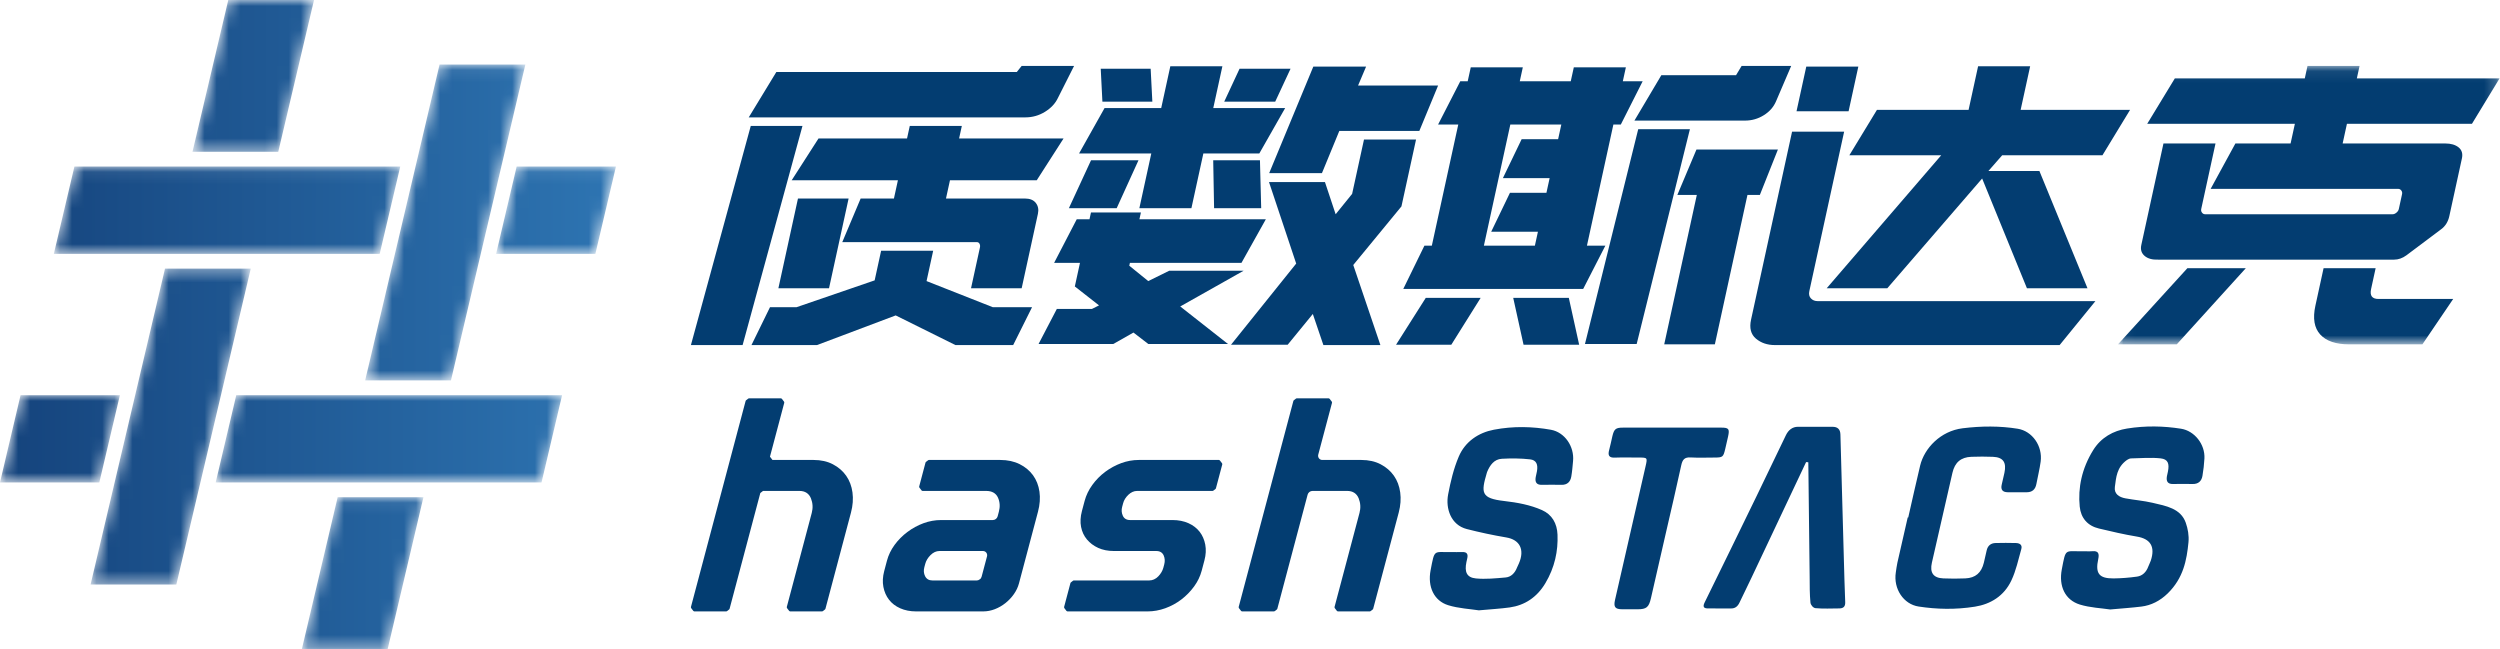 <?xml version="1.0" encoding="UTF-8"?>
<svg width="208px" height="54px" viewBox="0 0 208 54" version="1.1" xmlns="http://www.w3.org/2000/svg" xmlns:xlink="http://www.w3.org/1999/xlink">
    <!-- Generator: Sketch 61 (89581) - https://sketch.com -->
    <title>logo</title>
    <desc>Created with Sketch.</desc>
    <defs>
        <path d="M38.507,0.054 C38.506,0.057 36.797,7.316 36.797,7.316 L36.797,7.316 L45.057,7.316 L46.769,0.054 L38.507,0.054 Z M1.713,0.054 L0.001,7.316 L27.113,7.316 C27.539,5.513 28.751,0.36 28.823,0.054 L28.823,0.054 L1.713,0.054 Z" id="path-1"></path>
        <linearGradient x1="-34.482%" y1="49.999%" x2="110.035%" y2="49.999%" id="linearGradient-3">
            <stop stop-color="#0F3870" offset="0%"></stop>
            <stop stop-color="#3079B7" offset="100%"></stop>
        </linearGradient>
        <path d="M19.656,0.027 C18.514,4.872 18.891,3.279 17.944,7.289 L17.944,7.289 L45.056,7.289 L46.766,0.027 L19.656,0.027 Z M1.71,0.027 L0,7.289 L8.263,7.289 C9.113,3.694 8.9,4.594 9.976,0.027 L9.976,0.027 L1.71,0.027 Z" id="path-4"></path>
        <linearGradient x1="-24.906%" y1="50%" x2="119.619%" y2="50%" id="linearGradient-6">
            <stop stop-color="#0F3870" offset="0%"></stop>
            <stop stop-color="#3079B7" offset="100%"></stop>
        </linearGradient>
        <path d="M11.475,8.07174888e-05 L8.499,12.629 L15.635,12.629 L18.611,8.07174888e-05 L11.475,8.07174888e-05 Z M6.211,22.346 C5.679,24.599 0.104,48.271 0.02,48.631 L0.02,48.631 L7.155,48.631 C11.589,29.804 11.733,29.209 13.347,22.346 L13.347,22.346 L6.211,22.346 Z" id="path-7"></path>
        <linearGradient x1="-103.192%" y1="50%" x2="260.362%" y2="50%" id="linearGradient-9">
            <stop stop-color="#0F3870" offset="0%"></stop>
            <stop stop-color="#3079B7" offset="100%"></stop>
        </linearGradient>
        <path d="M11.462,0.042 C9.039,10.32 8.258,13.668 5.27,26.324 L5.27,26.324 L12.409,26.324 C16.093,10.695 14.136,19.003 18.6,0.042 L18.6,0.042 L11.462,0.042 Z M2.982,36.041 L0.006,48.673 L7.145,48.673 L10.121,36.041 L2.982,36.041 Z" id="path-10"></path>
        <linearGradient x1="-197.716%" y1="50%" x2="165.771%" y2="50%" id="linearGradient-12">
            <stop stop-color="#0F3870" offset="0%"></stop>
            <stop stop-color="#3079B7" offset="100%"></stop>
        </linearGradient>
        <polygon id="path-13" points="0.044 0.075 31.791 0.075 31.791 23.242 0.044 23.242"></polygon>
    </defs>
    <g id="确认页面" stroke="none" stroke-width="1" fill="none" fill-rule="evenodd">
        <g id="1.1首页板式2" transform="translate(-70, -18)">
            <g id="编组-11" transform="translate(70, 18)">
                <g id="logo">
                    <g id="编组" transform="translate(4.478, 13.803)">
                        <mask id="mask-2" fill="white">
                            <use xlink:href="#path-1"></use>
                        </mask>
                        <g id="Clip-2"></g>
                        <path d="M38.507,0.054 C38.506,0.057 36.797,7.316 36.797,7.316 L36.797,7.316 L45.057,7.316 L46.769,0.054 L38.507,0.054 Z M1.713,0.054 L0.001,7.316 L27.113,7.316 C27.539,5.513 28.751,0.36 28.823,0.054 L28.823,0.054 L1.713,0.054 Z" id="Fill-1" fill="url(#linearGradient-3)" mask="url(#mask-2)"></path>
                    </g>
                    <g id="编组" transform="translate(0, 32.852)">
                        <mask id="mask-5" fill="white">
                            <use xlink:href="#path-4"></use>
                        </mask>
                        <g id="Clip-4"></g>
                        <path d="M19.656,0.027 C18.514,4.872 18.891,3.279 17.944,7.289 L17.944,7.289 L45.056,7.289 L46.766,0.027 L19.656,0.027 Z M1.71,0.027 L0,7.289 L8.263,7.289 C9.113,3.694 8.9,4.594 9.976,0.027 L9.976,0.027 L1.71,0.027 Z" id="Fill-3" fill="url(#linearGradient-6)" mask="url(#mask-5)"></path>
                    </g>
                    <g id="编组" transform="translate(7.517, -0)">
                        <mask id="mask-8" fill="white">
                            <use xlink:href="#path-7"></use>
                        </mask>
                        <g id="Clip-6"></g>
                        <path d="M11.475,8.07174888e-05 L8.499,12.629 L15.635,12.629 L18.611,8.07174888e-05 L11.475,8.07174888e-05 Z M6.211,22.346 C5.679,24.599 0.104,48.271 0.02,48.631 L0.02,48.631 L7.155,48.631 C11.589,29.804 11.733,29.209 13.347,22.346 L13.347,22.346 L6.211,22.346 Z" id="Fill-5" fill="url(#linearGradient-9)" mask="url(#mask-8)"></path>
                    </g>
                    <g id="编组" transform="translate(25.11, 5.327)">
                        <mask id="mask-11" fill="white">
                            <use xlink:href="#path-10"></use>
                        </mask>
                        <g id="Clip-8"></g>
                        <path d="M11.462,0.042 C9.039,10.32 8.258,13.668 5.27,26.324 L5.27,26.324 L12.409,26.324 C16.093,10.695 14.136,19.003 18.6,0.042 L18.6,0.042 L11.462,0.042 Z M2.982,36.041 L0.006,48.673 L7.145,48.673 L10.121,36.041 L2.982,36.041 Z" id="Fill-7" fill="url(#linearGradient-12)" mask="url(#mask-11)"></path>
                    </g>
                    <g id="编组" transform="translate(57.418, 5.408)">
                        <path d="M7.344,18.573 L8.973,11.109 L13.186,11.109 L11.557,18.573 L7.344,18.573 Z M22.606,5.072 L22.379,6.113 L31.07,6.113 L28.838,9.592 L21.619,9.592 L21.288,11.109 L27.859,11.109 C28.271,11.109 28.573,11.233 28.765,11.481 C28.956,11.729 29.013,12.031 28.935,12.388 L27.585,18.573 L23.372,18.573 L24.112,15.183 C24.138,15.064 24.126,14.96 24.077,14.871 C24.027,14.781 23.954,14.737 23.856,14.737 L12.659,14.737 L14.188,11.109 L16.957,11.109 L17.288,9.592 L8.449,9.592 L10.682,6.113 L18.047,6.113 L18.275,5.072 L22.606,5.072 Z M20.223,15.451 L19.671,17.978 L25.179,20.15 L28.449,20.15 L26.878,23.302 L22.075,23.302 L17.104,20.834 L10.555,23.302 L5.104,23.302 L6.646,20.15 L8.856,20.15 L15.353,17.919 L15.892,15.451 L20.223,15.451 Z M31.946,0.075 L30.596,2.752 C30.378,3.208 30.02,3.59 29.521,3.897 C29.021,4.205 28.477,4.358 27.888,4.358 L4.877,4.358 L7.174,0.581 L27.18,0.581 L27.585,0.075 L31.946,0.075 Z M9.347,5.072 L4.367,23.302 L0.066,23.302 L5.045,5.072 L9.347,5.072 Z" id="Fill-9" fill="#033D71"></path>
                        <path d="M62.231,1.711 L60.67,5.488 L54.012,5.488 L52.568,8.997 L48.178,8.997 L51.85,0.135 L56.24,0.135 L55.572,1.711 L62.231,1.711 Z M52.688,23.302 L51.809,20.715 L49.718,23.272 L45.004,23.272 L50.425,16.521 L48.163,9.741 L52.818,9.741 L53.708,12.417 L55.079,10.722 L56.066,6.202 L60.397,6.202 L59.183,11.763 L55.173,16.64 L57.431,23.302 L52.688,23.302 Z M43.594,11.912 L43.521,7.927 L47.41,7.927 L47.513,11.912 L43.594,11.912 Z M49.955,0.313 L48.68,3.049 L44.438,3.049 L45.712,0.313 L49.955,0.313 Z M38.317,0.313 L38.457,3.049 L34.302,3.049 L34.163,0.313 L38.317,0.313 Z M31.514,11.912 L33.356,7.927 L37.304,7.927 L35.491,11.912 L31.514,11.912 Z M49.506,3.585 L47.356,7.362 L42.701,7.362 L41.708,11.912 L37.377,11.912 L38.37,7.362 L32.359,7.362 L34.48,3.585 L39.194,3.585 L39.953,0.105 L44.285,0.105 L43.525,3.585 L49.506,3.585 Z M39.865,17.116 L46.053,17.116 L40.778,20.09 L44.752,23.213 L38.123,23.213 L36.887,22.261 L35.206,23.213 L28.989,23.213 L30.509,20.298 L33.426,20.298 L34.021,20.001 L32.008,18.425 L32.436,16.462 L30.285,16.462 L32.167,12.834 L33.228,12.834 L33.351,12.269 L37.506,12.269 L37.382,12.834 L47.901,12.834 L45.872,16.462 L36.59,16.462 L36.539,16.7 L38.116,17.978 L39.865,17.116 Z" id="Fill-11" fill="#033D71"></path>
                        <path d="M90.504,7.034 L89.002,10.811 L87.97,10.811 L85.258,23.242 L81.045,23.242 L83.757,10.811 L82.137,10.811 L83.727,7.034 L90.504,7.034 Z M91.61,0.075 L90.348,3.02 C90.146,3.495 89.807,3.882 89.329,4.179 C88.852,4.477 88.328,4.626 87.759,4.626 L78.566,4.626 L80.805,0.849 L87.021,0.849 L87.485,0.075 L91.61,0.075 Z M83.183,5.339 L78.753,23.213 L74.451,23.213 L78.882,5.339 L83.183,5.339 Z M69.341,23.272 L68.482,19.376 L73.108,19.376 L73.967,23.272 L69.341,23.272 Z M68.21,10.633 L71.245,10.633 L71.511,9.414 L67.622,9.414 L69.183,6.172 L72.218,6.172 L72.484,4.953 L68.241,4.953 L66.041,15.034 L70.284,15.034 L70.537,13.875 L66.648,13.875 L68.21,10.633 Z M58.734,23.272 L61.205,19.376 L65.772,19.376 L63.331,23.272 L58.734,23.272 Z M69.28,0.194 L69.027,1.354 L73.269,1.354 L73.523,0.194 L77.854,0.194 L77.601,1.354 L79.251,1.354 L77.434,4.953 L76.815,4.953 L74.615,15.034 L76.147,15.034 L74.302,18.633 L59.334,18.633 L61.092,15.034 L61.71,15.034 L63.91,4.953 L62.231,4.953 L64.077,1.354 L64.695,1.354 L64.949,0.194 L69.28,0.194 Z" id="Fill-13" fill="#033D71"></path>
                        <path d="M111.491,0.105 L110.699,3.733 L119.804,3.733 L117.506,7.51 L109.164,7.51 L108.017,8.819 L112.26,8.819 L116.26,18.573 L111.222,18.573 L107.496,9.443 L99.607,18.573 L94.565,18.573 L104.091,7.51 L96.448,7.51 L98.744,3.733 L106.368,3.733 L107.16,0.105 L111.491,0.105 Z M96.014,5.548 L93.119,18.811 C93.063,19.069 93.107,19.272 93.252,19.421 C93.396,19.57 93.576,19.644 93.792,19.644 L116.921,19.644 L113.943,23.302 L90.254,23.302 C89.625,23.302 89.099,23.123 88.676,22.767 C88.253,22.41 88.118,21.884 88.269,21.19 L91.682,5.548 L96.014,5.548 Z M97.195,0.135 L96.384,3.852 L92.052,3.852 L92.864,0.135 L97.195,0.135 Z" id="Fill-15" fill="#033D71"></path>
                        <g transform="translate(118.754, 0)">
                            <mask id="mask-14" fill="white">
                                <use xlink:href="#path-13"></use>
                            </mask>
                            <g id="Clip-18"></g>
                            <path d="M21.48,16.908 L21.102,18.643 C20.982,19.191 21.187,19.466 21.718,19.466 L27.934,19.466 L25.372,23.242 L19.273,23.242 C18.173,23.242 17.373,22.97 16.873,22.425 C16.374,21.879 16.238,21.081 16.468,20.031 L17.149,16.908 L21.48,16.908 Z M10.678,16.908 L4.935,23.242 L0.044,23.242 L5.816,16.908 L10.678,16.908 Z M15.586,1.116 L15.813,0.075 L20.144,0.075 L19.917,1.116 L31.791,1.116 L29.494,4.893 L19.093,4.893 L18.736,6.529 L27.276,6.529 C27.748,6.529 28.119,6.638 28.386,6.856 C28.654,7.074 28.745,7.382 28.658,7.778 L27.613,12.566 C27.51,13.042 27.282,13.409 26.931,13.666 L24.038,15.837 C23.711,16.075 23.37,16.194 23.016,16.194 L3.4,16.194 C2.904,16.214 2.523,16.11 2.259,15.882 C1.993,15.654 1.902,15.352 1.985,14.975 L3.828,6.529 L8.159,6.529 L6.971,11.974 C6.945,12.092 6.966,12.196 7.035,12.284 C7.104,12.373 7.188,12.417 7.286,12.417 L22.902,12.417 C23,12.417 23.103,12.374 23.211,12.285 C23.318,12.197 23.385,12.095 23.411,11.977 L23.679,10.746 C23.705,10.629 23.683,10.526 23.614,10.438 C23.545,10.35 23.461,10.306 23.363,10.306 L7.753,10.306 L9.813,6.529 L14.405,6.529 L14.762,4.893 L2.476,4.893 L4.773,1.116 L15.586,1.116 Z" id="Fill-17" fill="#033D71" mask="url(#mask-14)"></path>
                        </g>
                        <g transform="translate(0, 27.686)" fill="#033D71">
                            <path d="M8.315,17.775 L8.245,17.74 L8.056,17.491 L8.041,17.414 L10.12,9.581 C10.23,9.167 10.207,8.76 10.053,8.371 C9.89,7.965 9.561,7.751 9.101,7.751 L6.066,7.751 L5.84,7.926 L3.282,17.562 L3.25,17.61 L3.061,17.756 L3.007,17.775 L0.34,17.775 L0.27,17.74 L0.081,17.491 L0.066,17.414 L4.619,0.261 L4.65,0.213 L4.84,0.067 L4.893,0.048 L7.561,0.048 L7.631,0.083 L7.82,0.332 L7.835,0.409 L6.643,4.901 L6.851,5.175 L10.281,5.175 C10.884,5.175 11.422,5.296 11.879,5.535 C12.336,5.773 12.707,6.094 12.984,6.488 C13.26,6.882 13.436,7.348 13.508,7.875 C13.58,8.406 13.538,8.969 13.384,9.55 L11.257,17.562 L11.225,17.61 L11.036,17.756 L10.982,17.775 L8.315,17.775 Z" id="Fill-19"></path>
                            <path d="M8.315,17.686 L8.125,17.437 L10.205,9.603 C10.32,9.17 10.296,8.745 10.134,8.338 C9.957,7.896 9.6,7.662 9.101,7.662 L6.036,7.662 L5.763,7.874 L3.197,17.539 L3.007,17.686 L0.34,17.686 L0.15,17.437 L4.704,0.284 L4.893,0.137 L7.561,0.137 L7.751,0.386 L6.547,4.921 L6.808,5.264 L10.281,5.264 C10.87,5.264 11.395,5.382 11.839,5.614 C12.283,5.846 12.644,6.157 12.912,6.539 C13.18,6.921 13.351,7.375 13.421,7.887 C13.491,8.406 13.45,8.957 13.299,9.527 L11.172,17.539 L10.982,17.686 L8.315,17.686 Z" id="Fill-21"></path>
                            <path d="M8.315,17.577 L8.23,17.465 L10.31,9.632 C10.431,9.175 10.406,8.726 10.234,8.297 C10.043,7.817 9.64,7.553 9.101,7.553 L5.999,7.553 L5.668,7.81 L3.092,17.511 L3.008,17.577 L0.34,17.577 L0.255,17.465 L4.808,0.312 L4.893,0.246 L7.561,0.246 L7.646,0.358 L6.428,4.945 L6.754,5.373 L10.281,5.373 C10.853,5.373 11.36,5.487 11.789,5.711 C12.218,5.935 12.566,6.234 12.824,6.602 C13.081,6.97 13.246,7.407 13.313,7.902 C13.382,8.406 13.342,8.943 13.194,9.498 L11.067,17.511 L10.982,17.577 L8.315,17.577 Z" id="Fill-23"></path>
                            <path d="M8.315,17.488 L10.394,9.655 C10.521,9.179 10.494,8.711 10.316,8.264 C10.11,7.748 9.678,7.465 9.101,7.465 L5.969,7.465 L5.591,7.758 L3.007,17.488 L0.34,17.488 L4.893,0.335 L7.561,0.335 L6.332,4.964 L6.711,5.462 L10.281,5.462 C10.838,5.462 11.332,5.572 11.749,5.789 C12.165,6.007 12.502,6.297 12.752,6.654 C13.002,7.009 13.161,7.433 13.227,7.914 C13.293,8.406 13.254,8.932 13.11,9.475 L10.982,17.488 L8.315,17.488 Z" id="Fill-25"></path>
                            <path d="M20.742,12.75 C20.477,12.75 20.227,12.865 19.999,13.093 C19.779,13.313 19.632,13.556 19.563,13.816 L19.487,14.101 C19.416,14.37 19.437,14.619 19.548,14.841 C19.667,15.079 19.87,15.199 20.15,15.199 L23.858,15.199 C23.937,15.199 24.012,15.172 24.073,15.122 L24.105,15.099 C24.179,15.056 24.226,14.985 24.253,14.884 L24.703,13.191 C24.73,13.086 24.708,12.973 24.643,12.887 C24.578,12.801 24.475,12.75 24.367,12.75 L20.742,12.75 Z M18.798,17.775 C18.308,17.775 17.864,17.687 17.479,17.515 C17.09,17.341 16.786,17.109 16.549,16.804 C16.315,16.503 16.157,16.144 16.079,15.736 C16.001,15.327 16.024,14.887 16.146,14.426 L16.377,13.554 C16.5,13.091 16.713,12.651 17.009,12.245 C17.307,11.837 17.667,11.474 18.079,11.166 C18.492,10.857 18.942,10.612 19.417,10.437 C19.891,10.263 20.381,10.174 20.874,10.174 L25.182,10.174 C25.274,10.174 25.364,10.143 25.437,10.087 C25.51,10.031 25.563,9.95 25.587,9.861 L25.688,9.478 C25.799,9.062 25.774,8.671 25.616,8.315 C25.449,7.941 25.118,7.751 24.634,7.751 L19.329,7.751 L19.26,7.716 L19.07,7.467 L19.055,7.391 L19.586,5.388 L19.618,5.34 L19.807,5.194 L19.86,5.175 L25.808,5.175 C26.414,5.175 26.955,5.292 27.417,5.523 C27.877,5.753 28.252,6.066 28.532,6.451 C28.811,6.837 28.991,7.295 29.065,7.812 C29.139,8.333 29.099,8.892 28.945,9.473 L27.36,15.446 C27.277,15.757 27.136,16.056 26.94,16.334 C26.743,16.615 26.506,16.866 26.237,17.08 C25.968,17.295 25.67,17.466 25.351,17.59 C25.035,17.712 24.71,17.775 24.386,17.775 L18.798,17.775 Z" id="Fill-27"></path>
                            <path d="M20.742,12.661 C20.453,12.661 20.182,12.786 19.937,13.03 C19.706,13.262 19.551,13.518 19.478,13.793 L19.403,14.079 C19.326,14.369 19.348,14.639 19.47,14.881 C19.603,15.147 19.839,15.288 20.15,15.288 L23.858,15.288 C23.958,15.288 24.051,15.254 24.128,15.19 L24.155,15.172 C24.243,15.121 24.305,15.032 24.338,14.907 L24.787,13.214 C24.822,13.083 24.794,12.941 24.713,12.833 C24.631,12.726 24.502,12.661 24.368,12.661 L20.742,12.661 Z M18.798,17.686 C18.32,17.686 17.888,17.601 17.514,17.434 C17.14,17.266 16.846,17.042 16.618,16.749 C16.392,16.459 16.24,16.113 16.165,15.719 C16.09,15.324 16.112,14.896 16.231,14.449 L16.462,13.577 C16.582,13.125 16.79,12.694 17.08,12.298 C17.373,11.896 17.726,11.54 18.132,11.237 C18.537,10.933 18.98,10.692 19.447,10.52 C19.911,10.349 20.391,10.263 20.874,10.263 L25.182,10.263 C25.293,10.263 25.402,10.225 25.49,10.157 C25.578,10.089 25.643,9.992 25.672,9.884 L25.773,9.501 C25.889,9.065 25.863,8.654 25.696,8.279 C25.514,7.87 25.156,7.662 24.634,7.662 L19.329,7.662 L19.14,7.413 L19.671,5.411 L19.861,5.264 L25.808,5.264 C26.4,5.264 26.929,5.378 27.378,5.602 C27.825,5.826 28.19,6.129 28.461,6.503 C28.732,6.877 28.906,7.322 28.978,7.825 C29.051,8.334 29.011,8.881 28.86,9.45 L27.275,15.423 C27.195,15.724 27.058,16.013 26.869,16.283 C26.676,16.557 26.445,16.802 26.182,17.011 C25.92,17.22 25.63,17.386 25.319,17.507 C25.013,17.626 24.699,17.686 24.386,17.686 L18.798,17.686 Z" id="Fill-29"></path>
                            <path d="M20.742,12.552 C20.423,12.552 20.126,12.687 19.861,12.953 C19.616,13.197 19.452,13.471 19.374,13.765 L19.298,14.05 C19.214,14.367 19.239,14.663 19.374,14.93 C19.524,15.231 19.8,15.397 20.15,15.397 L23.858,15.397 C23.983,15.397 24.1,15.355 24.197,15.275 C24.323,15.201 24.402,15.089 24.443,14.936 L24.892,13.242 C24.936,13.079 24.901,12.901 24.798,12.767 C24.696,12.632 24.535,12.552 24.368,12.552 L20.742,12.552 Z M18.798,17.577 C18.335,17.577 17.918,17.495 17.558,17.334 C17.2,17.174 16.92,16.96 16.703,16.682 C16.488,16.406 16.343,16.075 16.272,15.698 C16.199,15.32 16.221,14.908 16.335,14.477 L16.567,13.605 C16.683,13.166 16.885,12.748 17.167,12.362 C17.454,11.97 17.8,11.621 18.196,11.324 C18.593,11.027 19.026,10.791 19.485,10.623 C19.937,10.457 20.404,10.372 20.874,10.372 L25.182,10.372 C25.316,10.372 25.449,10.327 25.556,10.244 C25.663,10.161 25.741,10.043 25.776,9.912 L25.878,9.529 C26,9.068 25.972,8.632 25.795,8.234 C25.656,7.924 25.342,7.553 24.634,7.553 L19.329,7.553 L19.244,7.442 L19.776,5.439 L19.861,5.373 L25.808,5.373 C26.383,5.373 26.896,5.483 27.33,5.7 C27.762,5.916 28.113,6.208 28.374,6.568 C28.634,6.927 28.801,7.355 28.871,7.84 C28.942,8.335 28.903,8.867 28.756,9.421 L27.17,15.395 C27.094,15.683 26.963,15.96 26.781,16.219 C26.594,16.485 26.37,16.722 26.115,16.925 C25.862,17.127 25.58,17.289 25.28,17.405 C24.987,17.519 24.686,17.577 24.386,17.577 L18.798,17.577 Z" id="Fill-31"></path>
                            <path d="M20.742,12.464 C20.399,12.464 20.082,12.607 19.799,12.89 C19.543,13.146 19.371,13.433 19.289,13.742 L19.213,14.027 C19.123,14.366 19.151,14.683 19.295,14.97 C19.462,15.303 19.765,15.485 20.15,15.485 L23.858,15.485 C24.004,15.485 24.141,15.436 24.252,15.344 C24.354,15.285 24.471,15.173 24.527,14.958 L24.977,13.265 C25.028,13.074 24.987,12.87 24.868,12.713 C24.749,12.556 24.564,12.464 24.368,12.464 L20.742,12.464 Z M18.798,17.488 C18.348,17.488 17.943,17.409 17.594,17.253 C17.249,17.099 16.98,16.894 16.772,16.627 C16.566,16.362 16.427,16.044 16.358,15.682 C16.288,15.316 16.309,14.918 16.42,14.5 L16.651,13.628 C16.765,13.2 16.962,12.792 17.238,12.415 C17.519,12.03 17.859,11.687 18.248,11.396 C18.639,11.103 19.065,10.871 19.515,10.706 C19.957,10.543 20.414,10.461 20.874,10.461 L25.182,10.461 C25.337,10.461 25.487,10.409 25.61,10.314 C25.733,10.219 25.821,10.086 25.861,9.935 L25.963,9.552 C26.09,9.071 26.061,8.615 25.875,8.198 C25.726,7.863 25.389,7.465 24.634,7.465 L19.329,7.465 L19.861,5.462 L25.808,5.462 C26.37,5.462 26.869,5.569 27.291,5.78 C27.71,5.989 28.051,6.272 28.303,6.62 C28.555,6.968 28.717,7.382 28.784,7.853 C28.853,8.336 28.815,8.856 28.671,9.399 L27.085,15.372 C27.011,15.65 26.885,15.918 26.709,16.168 C26.527,16.426 26.31,16.658 26.061,16.856 C25.815,17.052 25.541,17.209 25.249,17.322 C24.965,17.432 24.675,17.488 24.386,17.488 L18.798,17.488 Z" id="Fill-33"></path>
                            <path d="M31.387,17.775 L31.317,17.74 L31.128,17.491 L31.113,17.414 L31.644,15.411 L31.676,15.364 L31.865,15.217 L31.919,15.199 L38.196,15.199 C38.479,15.199 38.733,15.084 38.952,14.858 C39.162,14.64 39.304,14.4 39.372,14.144 L39.447,13.862 C39.516,13.6 39.501,13.351 39.402,13.123 C39.294,12.876 39.087,12.75 38.788,12.75 L35.258,12.75 C34.767,12.75 34.328,12.663 33.951,12.491 C33.575,12.319 33.261,12.083 33.015,11.789 C32.768,11.493 32.608,11.153 32.528,10.749 C32.448,10.349 32.472,9.904 32.598,9.427 L32.823,8.581 C32.946,8.117 33.16,7.672 33.459,7.258 C33.758,6.842 34.119,6.475 34.531,6.166 C34.944,5.858 35.394,5.613 35.87,5.438 C36.343,5.264 36.833,5.175 37.326,5.175 L44.003,5.175 L44.072,5.21 L44.262,5.459 L44.277,5.536 L43.745,7.539 L43.714,7.586 L43.525,7.733 L43.471,7.751 L37.194,7.751 C36.93,7.751 36.682,7.86 36.457,8.076 C36.239,8.286 36.093,8.523 36.025,8.781 L35.943,9.088 C35.878,9.334 35.895,9.574 35.995,9.802 C36.102,10.049 36.309,10.174 36.609,10.174 L40.139,10.174 C40.63,10.174 41.074,10.262 41.459,10.434 C41.841,10.605 42.154,10.845 42.389,11.145 C42.623,11.446 42.781,11.805 42.859,12.214 C42.936,12.623 42.914,13.064 42.792,13.523 L42.561,14.395 C42.438,14.857 42.225,15.298 41.928,15.704 C41.63,16.112 41.274,16.476 40.871,16.784 C40.467,17.092 40.017,17.337 39.533,17.512 C39.051,17.686 38.557,17.775 38.064,17.775 L31.387,17.775 Z" id="Fill-35"></path>
                            <path d="M31.387,17.686 L31.198,17.437 L31.729,15.434 L31.919,15.288 L38.196,15.288 C38.503,15.288 38.779,15.164 39.015,14.92 C39.236,14.691 39.384,14.438 39.456,14.167 L39.531,13.885 C39.606,13.602 39.59,13.334 39.483,13.088 C39.361,12.809 39.12,12.661 38.788,12.661 L35.258,12.661 C34.78,12.661 34.353,12.577 33.987,12.41 C33.624,12.244 33.319,12.016 33.082,11.732 C32.844,11.448 32.691,11.12 32.614,10.731 C32.537,10.345 32.56,9.914 32.683,9.45 L32.907,8.604 C33.028,8.151 33.237,7.715 33.529,7.31 C33.824,6.902 34.179,6.541 34.584,6.237 C34.989,5.934 35.432,5.693 35.9,5.521 C36.364,5.35 36.844,5.264 37.326,5.264 L44.003,5.264 L44.192,5.513 L43.661,7.516 L43.471,7.662 L37.194,7.662 C36.906,7.662 36.638,7.78 36.397,8.012 C36.166,8.233 36.013,8.484 35.94,8.758 L35.859,9.065 C35.788,9.331 35.807,9.591 35.915,9.837 C36.035,10.116 36.275,10.263 36.609,10.263 L40.139,10.263 C40.617,10.263 41.049,10.348 41.423,10.515 C41.793,10.68 42.094,10.911 42.32,11.2 C42.545,11.489 42.697,11.836 42.773,12.23 C42.848,12.627 42.826,13.054 42.707,13.5 L42.476,14.372 C42.356,14.824 42.148,15.254 41.858,15.652 C41.564,16.053 41.215,16.41 40.818,16.714 C40.422,17.016 39.98,17.256 39.504,17.429 C39.031,17.599 38.546,17.686 38.064,17.686 L31.387,17.686 Z" id="Fill-37"></path>
                            <path d="M31.387,17.577 L31.302,17.465 L31.834,15.463 L31.919,15.397 L38.196,15.397 C38.533,15.397 38.835,15.262 39.092,14.997 C39.326,14.754 39.484,14.484 39.561,14.195 L39.636,13.913 C39.717,13.606 39.699,13.314 39.582,13.044 C39.443,12.727 39.161,12.552 38.788,12.552 L35.258,12.552 C34.795,12.552 34.383,12.471 34.032,12.31 C33.683,12.151 33.391,11.933 33.165,11.662 C32.939,11.391 32.794,11.08 32.72,10.71 C32.646,10.34 32.669,9.925 32.788,9.478 L33.012,8.632 C33.129,8.192 33.332,7.769 33.617,7.374 C33.905,6.975 34.252,6.622 34.648,6.325 C35.046,6.028 35.479,5.792 35.937,5.624 C36.389,5.457 36.857,5.373 37.326,5.373 L44.003,5.373 L44.088,5.485 L43.556,7.487 L43.471,7.553 L37.194,7.553 C36.878,7.553 36.584,7.681 36.322,7.933 C36.077,8.168 35.914,8.436 35.836,8.729 L35.754,9.037 C35.677,9.328 35.698,9.612 35.815,9.882 C35.953,10.198 36.235,10.372 36.609,10.372 L40.139,10.372 C40.602,10.372 41.02,10.454 41.38,10.615 C41.733,10.773 42.02,10.993 42.235,11.268 C42.449,11.543 42.594,11.874 42.666,12.251 C42.738,12.631 42.717,13.042 42.603,13.472 L42.371,14.344 C42.255,14.782 42.053,15.201 41.771,15.587 C41.484,15.98 41.141,16.33 40.752,16.626 C40.365,16.922 39.933,17.157 39.467,17.326 C39.006,17.492 38.534,17.577 38.064,17.577 L31.387,17.577 Z" id="Fill-39"></path>
                            <path d="M31.387,17.488 L31.919,15.485 L38.196,15.485 C38.558,15.485 38.881,15.342 39.155,15.058 C39.4,14.805 39.565,14.522 39.646,14.218 L39.721,13.936 C39.808,13.609 39.788,13.297 39.662,13.008 C39.509,12.657 39.198,12.464 38.788,12.464 L35.258,12.464 C34.808,12.464 34.408,12.385 34.068,12.23 C33.731,12.076 33.45,11.865 33.232,11.605 C33.016,11.346 32.877,11.048 32.806,10.692 C32.735,10.336 32.757,9.935 32.872,9.501 L33.097,8.655 C33.211,8.226 33.41,7.812 33.688,7.427 C33.971,7.034 34.311,6.688 34.7,6.396 C35.091,6.104 35.517,5.872 35.967,5.707 C36.409,5.544 36.867,5.462 37.326,5.462 L44.003,5.462 L43.471,7.465 L37.194,7.465 C36.854,7.465 36.541,7.601 36.262,7.868 C36.005,8.115 35.833,8.397 35.751,8.706 L35.669,9.014 C35.587,9.325 35.609,9.629 35.735,9.917 C35.887,10.267 36.198,10.461 36.609,10.461 L40.139,10.461 C40.59,10.461 40.995,10.54 41.344,10.696 C41.684,10.848 41.96,11.059 42.166,11.322 C42.371,11.587 42.511,11.905 42.58,12.268 C42.649,12.634 42.629,13.032 42.518,13.449 L42.286,14.321 C42.173,14.749 41.975,15.157 41.7,15.534 C41.418,15.92 41.081,16.264 40.699,16.556 C40.32,16.846 39.895,17.077 39.438,17.242 C38.986,17.405 38.524,17.488 38.064,17.488 L31.387,17.488 Z" id="Fill-41"></path>
                            <path d="M53.887,17.775 L53.818,17.74 L53.628,17.491 L53.613,17.414 L55.692,9.581 C55.803,9.167 55.78,8.76 55.625,8.371 C55.463,7.965 55.134,7.751 54.673,7.751 L51.78,7.751 C51.689,7.751 51.598,7.782 51.525,7.839 C51.452,7.895 51.399,7.975 51.375,8.065 L48.854,17.562 L48.823,17.61 L48.633,17.756 L48.58,17.775 L45.912,17.775 L45.843,17.74 L45.653,17.491 L45.638,17.414 L50.192,0.261 L50.223,0.213 L50.412,0.067 L50.466,0.048 L53.134,0.048 L53.203,0.083 L53.393,0.332 L53.408,0.409 L52.259,4.735 C52.232,4.839 52.254,4.953 52.319,5.038 C52.384,5.124 52.487,5.175 52.594,5.175 L55.853,5.175 C56.457,5.175 56.995,5.296 57.452,5.535 C57.908,5.773 58.28,6.094 58.556,6.488 C58.832,6.882 59.008,7.348 59.08,7.875 C59.152,8.406 59.11,8.969 58.956,9.55 L56.829,17.562 L56.798,17.61 L56.608,17.756 L56.555,17.775 L53.887,17.775 Z" id="Fill-43"></path>
                            <path d="M53.887,17.686 L53.698,17.437 L55.777,9.603 C55.892,9.17 55.868,8.745 55.706,8.338 C55.53,7.896 55.172,7.662 54.673,7.662 L51.78,7.662 C51.669,7.662 51.56,7.7 51.472,7.768 C51.384,7.837 51.319,7.934 51.291,8.042 L48.769,17.539 L48.58,17.686 L45.912,17.686 L45.723,17.437 L50.276,0.284 L50.466,0.137 L53.134,0.137 L53.323,0.386 L52.175,4.712 C52.14,4.843 52.168,4.985 52.25,5.092 C52.331,5.2 52.46,5.264 52.594,5.264 L55.853,5.264 C56.443,5.264 56.967,5.382 57.411,5.614 C57.855,5.846 58.216,6.157 58.485,6.539 C58.752,6.921 58.923,7.375 58.993,7.887 C59.063,8.406 59.022,8.957 58.871,9.527 L56.744,17.539 L56.555,17.686 L53.887,17.686 Z" id="Fill-45"></path>
                            <path d="M53.887,17.577 L53.803,17.465 L55.882,9.632 C56.003,9.175 55.978,8.726 55.807,8.297 C55.615,7.817 55.212,7.553 54.673,7.553 L51.78,7.553 C51.646,7.553 51.513,7.599 51.406,7.682 C51.299,7.764 51.221,7.882 51.186,8.014 L48.665,17.511 L48.58,17.577 L45.912,17.577 L45.827,17.465 L50.381,0.312 L50.466,0.246 L53.134,0.246 L53.218,0.358 L52.07,4.683 C52.027,4.847 52.062,5.025 52.164,5.159 C52.266,5.293 52.427,5.373 52.594,5.373 L55.853,5.373 C56.425,5.373 56.933,5.487 57.362,5.711 C57.79,5.935 58.138,6.235 58.396,6.602 C58.654,6.97 58.819,7.407 58.886,7.902 C58.954,8.406 58.914,8.943 58.767,9.498 L56.64,17.511 L56.555,17.577 L53.887,17.577 Z" id="Fill-47"></path>
                            <path d="M53.887,17.488 L55.967,9.655 C56.093,9.179 56.067,8.712 55.888,8.264 C55.682,7.748 55.251,7.465 54.673,7.465 L51.78,7.465 C51.626,7.465 51.475,7.516 51.352,7.611 C51.229,7.706 51.141,7.84 51.101,7.991 L48.58,17.488 L45.912,17.488 L50.466,0.335 L53.134,0.335 L51.985,4.66 C51.934,4.852 51.975,5.056 52.094,5.213 C52.213,5.37 52.398,5.462 52.594,5.462 L55.853,5.462 C56.411,5.462 56.905,5.572 57.321,5.789 C57.737,6.007 58.075,6.297 58.325,6.654 C58.574,7.009 58.734,7.433 58.799,7.914 C58.866,8.406 58.826,8.932 58.682,9.476 L56.555,17.488 L53.887,17.488 Z" id="Fill-49"></path>
                            <path d="M83.25,4.965 C83.902,5.004 84.573,4.975 85.237,4.974 C85.911,4.971 85.96,4.932 86.117,4.275 C86.201,3.924 86.281,3.572 86.359,3.221 C86.496,2.597 86.418,2.487 85.803,2.484 C84.727,2.479 83.648,2.483 82.57,2.483 C80.912,2.483 79.255,2.479 77.596,2.485 C77.012,2.486 76.874,2.605 76.733,3.192 C76.64,3.578 76.57,3.963 76.464,4.347 C76.344,4.785 76.449,4.997 76.919,4.98 C77.588,4.955 78.247,4.974 78.91,4.974 C79.659,4.975 79.66,4.975 79.49,5.717 C78.644,9.415 77.798,13.114 76.953,16.813 C76.817,17.408 76.958,17.593 77.539,17.597 C77.969,17.601 78.401,17.599 78.832,17.598 C79.564,17.597 79.767,17.433 79.94,16.678 C80.364,14.837 80.783,12.996 81.204,11.155 C81.625,9.314 82.062,7.473 82.458,5.632 C82.564,5.137 82.739,4.934 83.25,4.965 M109.13,7.204 C109.018,7.645 109.196,7.853 109.612,7.86 C110.14,7.868 110.672,7.862 111.203,7.862 C111.657,7.861 111.923,7.635 112.009,7.174 C112.125,6.556 112.28,5.935 112.364,5.321 C112.543,4.008 111.664,2.771 110.455,2.577 C108.979,2.339 107.449,2.343 105.867,2.539 C104.04,2.767 102.687,4.191 102.337,5.647 C101.992,7.085 101.676,8.523 101.347,9.961 L101.303,9.961 C101.016,11.216 100.726,12.471 100.444,13.726 C100.385,13.993 100.356,14.259 100.314,14.526 C100.1,15.897 100.96,17.179 102.209,17.369 C103.721,17.601 105.278,17.639 106.9,17.38 C108.209,17.171 109.318,16.486 109.922,15.214 C110.323,14.371 110.505,13.467 110.755,12.588 C110.855,12.234 110.617,12.094 110.307,12.086 C109.746,12.072 109.183,12.071 108.617,12.085 C108.222,12.095 107.957,12.301 107.869,12.718 C107.799,13.053 107.72,13.388 107.639,13.722 C107.436,14.561 106.945,14.991 106.098,15.028 C105.48,15.055 104.865,15.055 104.259,15.028 C103.435,14.992 103.126,14.556 103.315,13.721 C103.88,11.228 104.45,8.735 105.025,6.242 C105.225,5.375 105.732,4.944 106.602,4.912 C107.203,4.89 107.802,4.889 108.392,4.913 C109.247,4.948 109.539,5.375 109.349,6.25 C109.279,6.568 109.211,6.886 109.13,7.204 M95.99,13.387 C95.893,9.939 95.801,6.492 95.704,3.045 C95.693,2.641 95.485,2.418 95.065,2.416 C94.585,2.412 94.103,2.415 93.623,2.414 C93.142,2.414 92.661,2.414 92.181,2.414 C91.711,2.414 91.379,2.684 91.172,3.109 C90.351,4.798 89.55,6.494 88.729,8.184 C87.296,11.133 85.858,14.081 84.41,17.026 C84.222,17.407 84.352,17.524 84.678,17.527 C85.324,17.532 85.971,17.526 86.617,17.529 C86.955,17.53 87.163,17.35 87.314,17.03 C87.641,16.334 87.993,15.645 88.317,14.948 L92.849,5.352 C92.911,5.356 92.972,5.361 93.034,5.366 L93.145,14.92 C93.149,15.632 93.144,16.347 93.211,17.041 C93.23,17.239 93.44,17.488 93.629,17.505 C94.274,17.563 94.947,17.532 95.611,17.526 C95.953,17.523 96.118,17.37 96.104,17.009 C96.055,15.804 96.023,14.595 95.99,13.387 M71.612,2.661 C70.096,2.392 68.515,2.344 66.871,2.658 C65.592,2.903 64.484,3.641 63.949,4.9 C63.516,5.917 63.269,6.991 63.068,8.034 C62.842,9.205 63.291,10.585 64.622,10.924 C65.696,11.198 66.791,11.434 67.903,11.621 C69.025,11.809 69.457,12.627 68.954,13.786 C68.904,13.901 68.842,14.013 68.798,14.127 C68.627,14.572 68.308,14.909 67.861,14.95 C67.026,15.025 66.174,15.108 65.38,15.032 C64.611,14.959 64.42,14.49 64.586,13.683 C64.607,13.582 64.628,13.482 64.653,13.382 C64.747,13.01 64.63,12.82 64.24,12.837 C63.94,12.85 63.644,12.834 63.344,12.84 C61.844,12.869 61.956,12.535 61.607,14.355 C61.347,15.711 61.88,16.892 63.076,17.261 C63.939,17.528 64.914,17.575 65.622,17.686 C66.648,17.592 67.416,17.552 68.191,17.444 C69.441,17.269 70.458,16.598 71.153,15.434 C71.946,14.105 72.22,12.738 72.167,11.393 C72.131,10.45 71.709,9.716 70.874,9.345 C69.909,8.916 68.838,8.717 67.726,8.589 C65.793,8.368 65.802,7.901 66.278,6.275 C66.288,6.242 66.295,6.208 66.309,6.175 C66.542,5.608 66.899,5.111 67.534,5.076 C68.328,5.032 69.122,5.038 69.883,5.124 C70.41,5.183 70.553,5.553 70.458,6.107 C70.429,6.274 70.38,6.442 70.352,6.609 C70.281,7.023 70.421,7.254 70.864,7.244 C71.414,7.233 71.961,7.234 72.506,7.244 C72.974,7.252 73.237,6.997 73.313,6.559 C73.388,6.127 73.42,5.697 73.46,5.268 C73.577,4.048 72.762,2.864 71.612,2.661 M124.042,2.575 C122.595,2.347 121.104,2.311 119.548,2.561 C118.404,2.745 117.389,3.304 116.735,4.358 C115.78,5.898 115.459,7.502 115.615,9.057 C115.71,10.01 116.27,10.656 117.219,10.88 C118.256,11.126 119.295,11.372 120.361,11.548 C121.5,11.735 121.917,12.385 121.524,13.56 C121.469,13.725 121.377,13.886 121.317,14.05 C121.152,14.5 120.832,14.818 120.384,14.88 C119.728,14.972 119.071,15.024 118.429,15.03 C117.224,15.04 116.897,14.619 117.155,13.42 C117.254,12.961 117.163,12.723 116.665,12.766 C116.397,12.789 116.135,12.765 115.869,12.77 C114.359,12.801 114.47,12.466 114.124,14.277 C113.858,15.668 114.39,16.823 115.626,17.205 C116.474,17.467 117.437,17.506 118.149,17.614 C119.17,17.522 119.955,17.47 120.746,17.373 C121.554,17.274 122.296,16.902 122.936,16.277 C124.241,15.001 124.519,13.505 124.663,12.021 C124.717,11.462 124.612,10.893 124.439,10.401 C124.02,9.207 122.803,9.002 121.672,8.738 C120.939,8.566 120.157,8.507 119.409,8.367 C118.895,8.27 118.459,8 118.539,7.416 C118.646,6.637 118.682,5.792 119.545,5.176 C119.644,5.105 119.782,5.047 119.889,5.045 C120.712,5.028 121.555,4.955 122.345,5.042 C122.961,5.109 123.083,5.479 122.956,6.129 C122.93,6.263 122.892,6.397 122.869,6.531 C122.798,6.942 122.925,7.183 123.371,7.175 C123.92,7.165 124.468,7.164 125.012,7.175 C125.478,7.185 125.75,6.941 125.826,6.499 C125.908,6.017 125.964,5.534 125.99,5.058 C126.056,3.869 125.161,2.75 124.042,2.575" id="Fill-51"></path>
                        </g>
                    </g>
                </g>
            </g>
        </g>
    </g>
</svg>